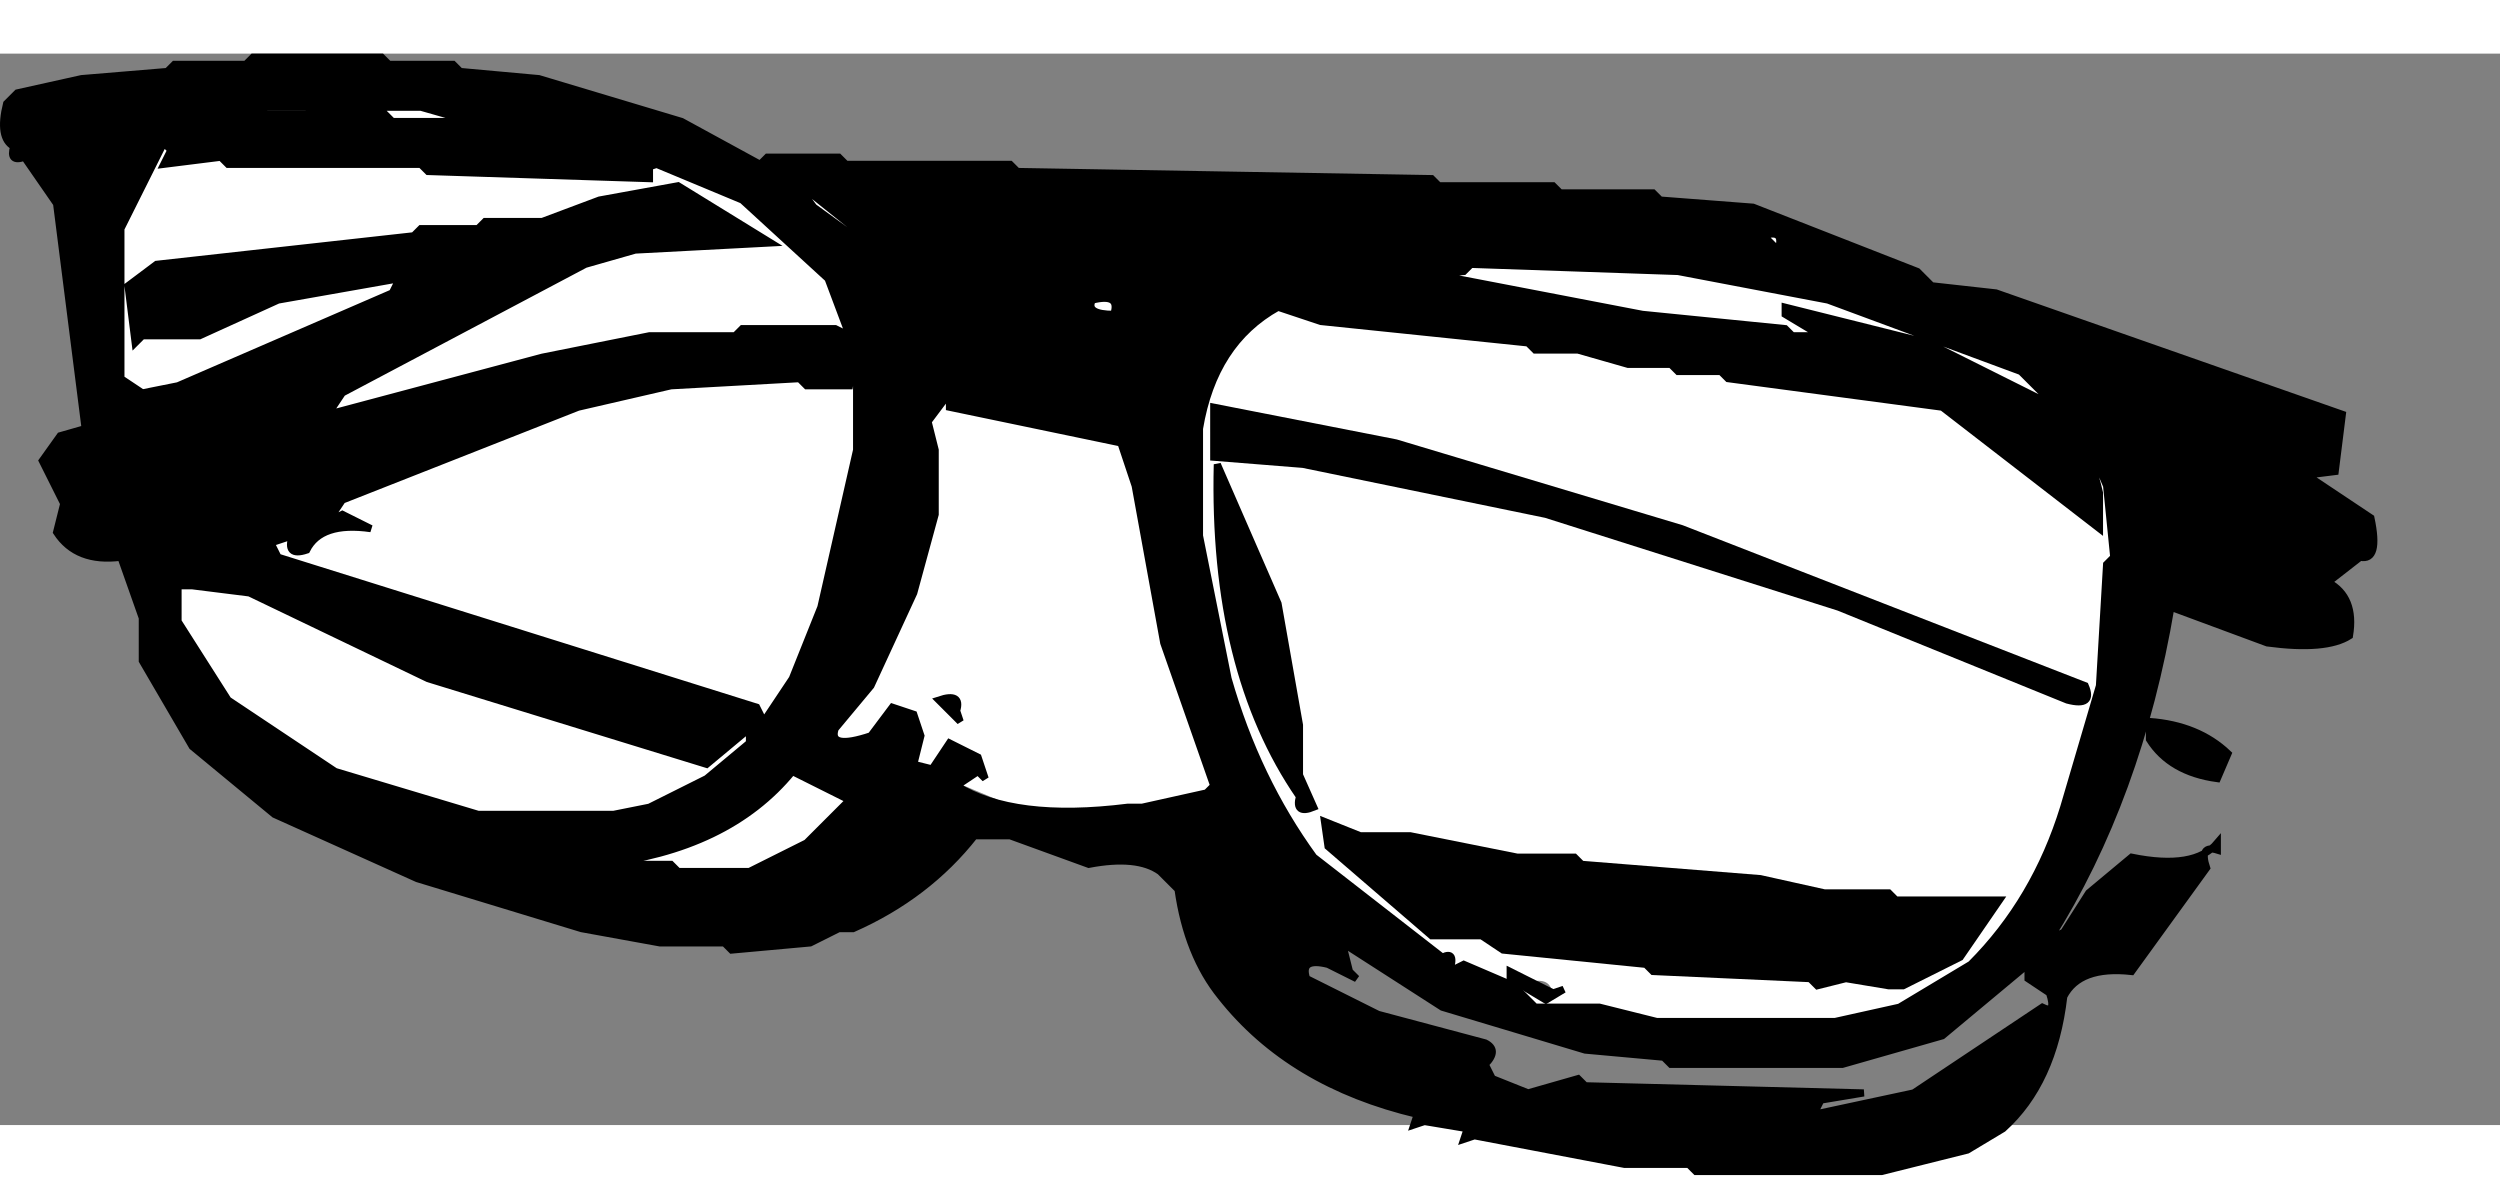 <svg xmlns:dc="http://purl.org/dc/elements/1.1/" xmlns:cc="http://creativecommons.org/ns#" xmlns:rdf="http://www.w3.org/1999/02/22-rdf-syntax-ns#" xmlns:svg="http://www.w3.org/2000/svg" xmlns="http://www.w3.org/2000/svg" xmlns:sodipodi="http://sodipodi.sourceforge.net/DTD/sodipodi-0.dtd" xmlns:inkscape="http://www.inkscape.org/namespaces/inkscape" width="333" height="157" version="1.1" id="svg46" sodipodi:docname="svg-20191112-184920-wyl.svg" inkscape:version="0.92.3 (2405546, 2018-03-11)" viewBox="0 0 350 150">
  <rect x="0" y="0" width="350" height="150" fill="#808080" stroke="none"/>
  <defs id="defs50"/>
  <path d="m 36.425,7.5 h 22 l 7.5,1.5 -11.5,0.5 -1,-1 h -17 z" id="path4" inkscape:connector-curvature="0" style="opacity:1;fill:#ffffff;stroke:#ffffff;stroke-width:1"/>
  <path d="m 31.425,8.5 2.5,0.5 -2.5,0.5 z" id="path6" inkscape:connector-curvature="0" style="opacity:1;fill:#ffffff;stroke:#ffffff;stroke-width:1"/>
  <path d="m 24.425,11.5 -2,4 8,-1 1,1 h 27 l 1,1 31,1 v -1 l -14.5,-4.5 2.5,-0.5 25,9 12.5,10.5 3,8.5 -2.5,-1 h -13 l -1,1 H 90.425 l -15,3 -30,8 2,-3 34,-18 7,-2 19.5,-1.5 -13.5,-7.5 -11,2 -8,3 h -8 l -1,1 h -8 l -1,1 -36,4 -3.5,2.5 0.5,8.5 1,-1 h 8 l 11,-5 17,-3 -1,2 -30,13 -5,1 -2.5,-2.5 V 24 l 5.5,-11.5 z" id="path8" inkscape:connector-curvature="0" style="opacity:1;fill:#ffffff;stroke:#ffffff;stroke-width:1"/>
  <path d="m 108.425,15.5 17.5,13.5 -1.5,0.5 -11,-8 z" id="path10" inkscape:connector-curvature="0" style="opacity:1;fill:#ffffff;stroke:#ffffff;stroke-width:1"/>
  <path d="m 246.425,25.5 q 3.8,-1 2.5,2 z" id="path12" inkscape:connector-curvature="0" style="opacity:1;fill:#ffffff;stroke:#ffffff;stroke-width:1"/>
  <path d="m 205.425,29.5 29,1 21,4 27,10 9.5,8.5 3,7 1,10 -1,1 -1,17 -5,17 q -4.5,13.5 -13.5,22.5 l -10,6 -9,2 h -25 l -8,-2 h -9 l -3,-3 -7,-3 -1.5,0.5 q 0.8,-2.2 -1.5,-1.5 l -17.5,-14.5 q -7.7,-10.8 -12,-25 l -4,-20 V 52 q 1.9,-11.6 10.5,-16.5 l 10,-3 v 1 l -7.5,2.5 3.5,1.5 29,3 1,1 h 6 l 7,2 h 6 l 1,1 h 6 l 1,1 30,4 22,17 0.5,-5.5 q -2.2,-8.3 -8.5,-12.5 l -16,-8 -20,-5 v 1 l 5.5,2.5 -4.5,0.5 -1,-1 -20,-2 -26,-5 h -9 l -4,1 v -1 l 14,-1 z m -35.5,20 v 7 l 13,1 34,7 41,13 32,13 q 3,1 2,-2 l -56,-22 -40,-12 z m 1,8 q -1,29 11,47 -1,2 2,1 l -2,-4 v -7 l -3,-17 z m 15,50 v 4 l 15,12 h 7 l 3,2 20,2 1,1 22,1 1,1 4,-1 6,1 h 2 l 8,-4 5,-8 h -14 l -1,-1 h -9 l -9,-2 -25,-2 -1,-1 h -8 l -15,-3 h -7 z m 28,22 3,3 h 1 q 0,-4 -4,-3 z" id="path14" inkscape:connector-curvature="0" style="opacity:1;fill:#ffffff;stroke:#ffffff;stroke-width:1"/>
  <path d="m 128.425,30.5 3.5,1.5 -1.5,0.5 z" id="path16" inkscape:connector-curvature="0" style="opacity:1;fill:#ffffff;stroke:#ffffff;stroke-width:1"/>
  <path d="m 152.425,34.5 q 4.8,-1.3 3.5,2 -4.2,0.1 -3.5,-2 z" id="path18" inkscape:connector-curvature="0" style="opacity:1;fill:#ffffff;stroke:#ffffff;stroke-width:1"/>
  <path d="m 157.425,35.5 2.5,0.5 -2.5,0.5 z" id="path20" inkscape:connector-curvature="0" style="opacity:1;fill:#ffffff;stroke:#ffffff;stroke-width:1"/>
  <path d="m 119.425,40.5 0.5,14.5 -4,19 -5,13 -9.5,12.5 -11,6 -5,1 h -19 l -20,-6 -13,-9 -1.5,0.5 v -2 q -5.7,-5.8 -8,-15 l 2.5,-0.5 8,1 25,12 39,12 7.5,-6.5 q 0.8,-2.2 -1.5,-1.5 l -15,-6 -21,-5 -29.5,-10 -1,-2.5 3,-0.5 q -1.1,2.7 1.5,2 2.5,-4 9.5,-3.5 l -4.5,-1.5 -2,1 2,-3 33,-13 13,-3 18,-1 1,1 h 6.5 z" id="path22" inkscape:connector-curvature="0" style="opacity:1;fill:#ffffff;stroke:#ffffff;stroke-width:1"/>
  <path d="m 134.425,45.5 -1.5,2.5 q -0.8,2.6 2.5,1.5 l 21.5,5 2,5.5 4,22 7,20 -1.5,1.5 -9,2 h -2 -14 l -15.5,-6.5 1,-4 -1,-2.5 -3.5,-1 -3,4 q -5.4,1.9 -4.5,-1.5 l 5,-6 6,-13 3,-11 v -9 l -1,-4 z m -2.5,45 1,1 1,1 q 1,-3 -2,-2 z m 1,6 -2,3 5,2 h 2 v -1 z" id="path24" inkscape:connector-curvature="0" style="opacity:1;fill:#ffffff;stroke:#ffffff;stroke-width:1"/>
  <path d="m 112.425,99.5 v 2 l 6.5,2.5 -6.5,6.5 -8,4 h -10 l -1,-1 -9.5,-0.5 12.5,-2.5 z" id="path26" inkscape:connector-curvature="0" style="opacity:1;fill:#ffffff;stroke:#ffffff;stroke-width:1"/>
  <path d="m 35.425,0.5 h 18 l 1,1 h 9 l 1,1 11,1 20,6 11,6 1,-1 h 10 l 1,1 h 23 l 1,1 58,1 1,1 h 16 l 1,1 h 13 l 1,1 13,1 23,9 2,2 9,1 48.5,17 -1,8 -4,0.5 9,6 q 1.3,6.1 -1.5,5.5 l -4.5,3.5 q 3.9,2.1 3,7.5 -3.3,2.1 -11.5,1 l -13.5,-5 q -4.5,26.7 -17,46.5 l 2,-1 3.5,-5.5 6,-5 q 8.8,1.8 12,-2 v 1 q -2.6,-0.8 -1.5,2.5 l -10.5,14.5 q -7.3,-0.8 -9.5,3.5 -1.4,12.1 -8.5,18.5 l -5,3 -12,3 h -26 l -1,-1 h -9 l -21,-4 -1.5,0.5 0.5,-1.5 -6,-1 -1.5,0.5 0.5,-1.5 q -17.8,-4.2 -27.5,-16.5 -4.7,-5.8 -6,-15 l -2.5,-2.5 q -3.2,-2.3 -10,-1 l -11,-4 h -5 q -6.6,8.4 -17,13 h -2 l -4,2 -11,1 -1,-1 h -9 l -11,-2 -23,-7 -20,-9 -11.5,-9.5 -7,-12 v -6 l -3,-8.5 q -6.2,0.8 -9,-3.5 l 1,-4 -3,-6 2.5,-3.5 3.5,-1 -4,-31.5 -4.5,-6.5 q -2.2,0.8 -1.5,-1.5 -2.2,-1.2 -1,-6 l 1.5,-1.5 9,-2 12,-1 1,-1 h 10 z m 1.5,7 v 1 h 17 l 1,1 h 11 l -7,-2 z m -5,1 v 1 h 2 z m 45,3 v 1 h 2 z m -54,1 -6,12 v 21 l 3,2 5,-1 30,-13 1,-2 -17,3 -11,5 h -8 l -1,1 -1,-8 4,-3 36,-4 1,-1 h 8 l 1,-1 h 8 l 8,-3 11,-2 13,8 -19,1 -7,2 -34,18 -2,3 30,-8 15,-3 h 12 l 1,-1 h 13 l 2,1 -3,-8 -12,-11 -12,-5 -3,1 h 2 v 1 l -31,-1 -1,-1 h -27 l -1,-1 -8,1 1,-2 z m 57,0 v 1 l 7,2 h 2 z m 31,5 3,4 11,8 h 1 z m 136,8 2,2 q 1,-3 -2,-2 z m -41,4 -1,1 -11,1 h 10 l 26,5 20,2 1,1 h 4 l -5,-3 v -1 l 20,5 16,8 q 6,4 8,13 v 5 l -22,-17 -30,-4 -1,-1 h -6 l -1,-1 h -6 l -7,-2 h -6 l -1,-1 -29,-3 -6,-2 q -9,5 -11,17 v 15 l 4,20 q 4,14 12,25 l 18,14 q 2,-1 1,2 l 2,-1 7,3 3,3 h 9 l 8,2 h 25 l 9,-2 10,-6 q 9,-9 13,-22 l 5,-17 1,-17 1,-1 -1,-10 -3,-7 -9,-9 -27,-10 -21,-4 z m -77,1 2,2 h 1 z m 62,1 v 1 h 3 z m -4,1 v 1 h 2 z m -3,1 v 1 h 2 z m -31,1 q -1,2 3,2 1,-3 -3,-2 z m 5,1 v 1 h 2 z m -38,5 -1,6 h -6 l -1,-1 -18,1 -13,3 -33,13 -2,3 2,-1 4,2 q -7,-1 -9,3 -3,1 -2,-2 l -3,1 1,2 67,21 1,2 4,-6 4,-10 5,-22 z m 13,7 -3,4 1,4 v 9 l -3,11 -6,13 -5,6 q -1,3 5,1 l 3,-4 3,1 1,3 -1,4 4,1 -1,-1 2,-3 4,2 1,3 -1,-1 -3,2 q 8,5 24,3 h 2 l 9,-2 1,-1 -7,-20 -4,-22 -2,-6 -24,-5 z m -108,27 v 5 l 7,11 15,10 20,6 h 19 l 5,-1 8,-4 6,-5 v -2 l -6,5 -39,-12 -25,-12 -8,-1 z m 86,26 q -9,11 -27,13 h 10 l 1,1 h 10 l 8,-4 6,-6 z m 77,24 1,4 1,1 -4,-2 q -4,-1 -3,2 l 10,5 15,4 q 2,1 0,3 l 1,2 5,2 7,-2 1,1 39,1 -6,1 -1,2 14,-3 18,-12 q 2,1 1,-2 l -3,-2 v -2 l -12,10 -14,4 h -24 l -1,-1 -11,-1 -20,-6 z" id="path30" inkscape:connector-curvature="0" style="opacity:1;fill:#000000;stroke:#000000;stroke-width:1"/>
  <path d="m 169.925,49.5 25.5,5 40,12 56.5,22 q 1.3,3 -2.5,2 l -32,-13 -41,-13 -34,-7 -12.5,-1 z" id="path32" inkscape:connector-curvature="0" style="opacity:1;fill:#000000;stroke:#000000;stroke-width:1"/>
  <path d="m 170.425,57.5 8.5,19.5 3,17 v 7 l 2,4.5 q -2.7,1.1 -2,-1.5 -12.2,-17.7 -11.5,-46.5 z" id="path34" inkscape:connector-curvature="0" style="opacity:1;fill:#000000;stroke:#000000;stroke-width:1"/>
  <path d="m 131.425,90.5 q 3.3,-1.1 2.5,1.5 l 0.5,1.5 z" id="path36" inkscape:connector-curvature="0" style="opacity:1;fill:#000000;stroke:#000000;stroke-width:1"/>
  <path d="m 300.925,93.5 q 6.8,0.5 11,4.5 l -1.5,3.5 q -6.6,-0.9 -9.5,-5.5 z" id="path38" inkscape:connector-curvature="0" style="opacity:1;fill:#000000;stroke:#000000;stroke-width:1"/>
  <path d="m 185.425,107.5 5,2 h 7 l 15,3 h 8 l 1,1 25,2 9,2 h 9 l 1,1 h 14.5 l -5.5,8 -8,4 h -2 l -6,-1 -4,1 -1,-1 -22,-1 -1,-1 -20,-2 -3,-2 h -7 l -14.5,-12.5 z" id="path40" inkscape:connector-curvature="0" style="opacity:1;fill:#000000;stroke:#000000;stroke-width:1"/>
  <path d="m 211.425,128.5 6,3 1.5,-0.5 -2.5,1.5 -5,-3 z" id="path42" inkscape:connector-curvature="0" style="opacity:1;fill:#000000;stroke:#000000;stroke-width:1"/>
</svg>